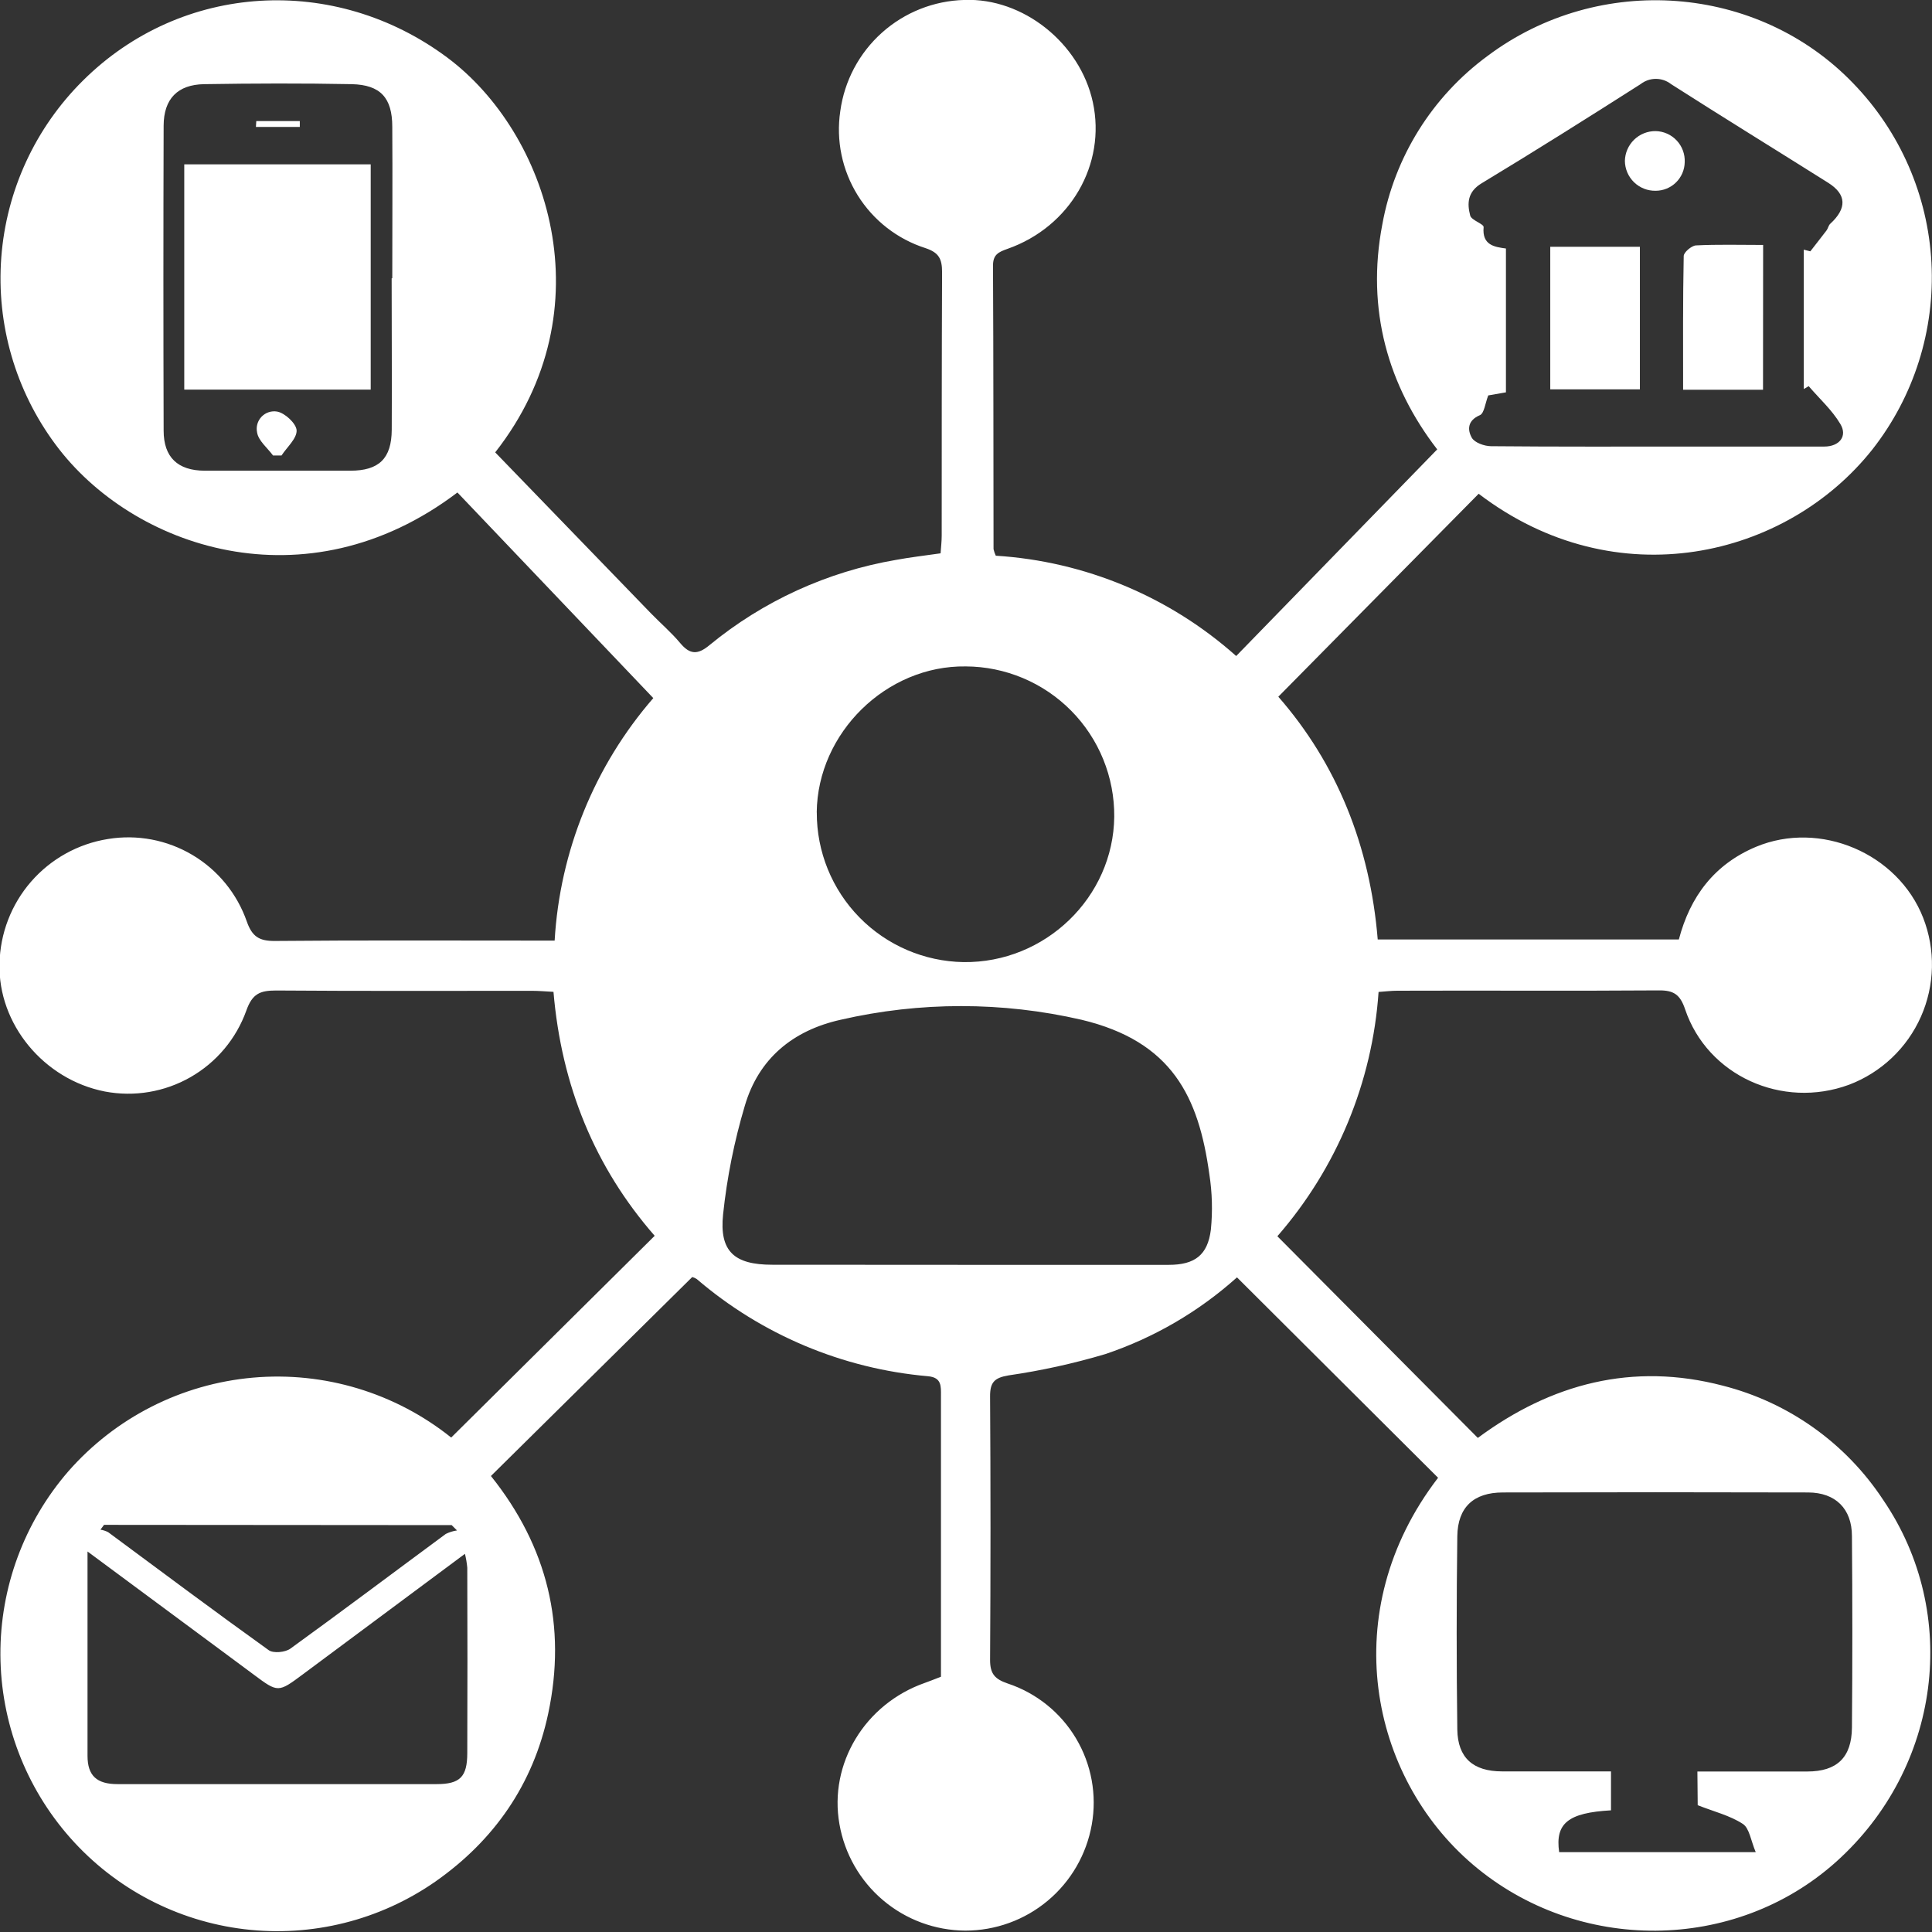 <?xml version="1.0" encoding="UTF-8"?>
<svg xmlns="http://www.w3.org/2000/svg" width="123" height="123" viewBox="0 0 123 123" fill="none">
  <rect x="0" y="0" width="123" height="123" fill="#333333" stroke="none"/>
  <g clip-path="url(#clip0_64_157)">
    <path d="M41.592 44.444L29.122 31.354C19.463 38.682 8.4 34.864 3.537 28.301C0.988 24.876 -0.239 20.646 0.082 16.388C0.403 12.131 2.25 8.132 5.284 5.128C11.568 -1.116 21.308 -1.675 28.474 3.663C34.891 8.445 38.672 19.694 31.527 28.8C34.843 32.23 38.145 35.643 41.433 39.039C42.05 39.676 42.735 40.26 43.302 40.938C43.919 41.677 44.414 41.701 45.167 41.074C48.584 38.263 52.675 36.393 57.037 35.647C57.946 35.478 58.871 35.373 59.882 35.227C59.909 34.833 59.953 34.467 59.953 34.097C59.953 28.508 59.953 22.906 59.977 17.33C59.977 16.492 59.784 16.085 58.922 15.797C57.13 15.224 55.6 14.033 54.606 12.435C53.612 10.838 53.218 8.939 53.496 7.078C53.758 5.151 54.697 3.38 56.146 2.083C57.594 0.785 59.458 0.046 61.401 -0.003C65.132 -0.146 68.761 2.747 69.575 6.505C70.433 10.452 68.144 14.434 64.149 15.841C63.559 16.048 63.216 16.211 63.219 16.92C63.25 22.933 63.243 28.946 63.253 34.959C63.285 35.104 63.333 35.245 63.396 35.379C69.069 35.734 74.458 37.983 78.701 41.765L91.5 28.61C88.384 24.578 86.963 19.718 88.004 14.291C88.782 9.991 91.179 6.152 94.702 3.564C101.824 -1.777 111.924 -1.004 117.987 5.308C120.972 8.388 122.74 12.446 122.965 16.73C123.189 21.014 121.855 25.234 119.208 28.61C113.738 35.522 102.882 38.106 94.139 31.435L81.384 44.356C85.114 48.626 87.224 53.852 87.712 59.811H106.884C107.599 57.078 109.146 55.022 111.801 53.91C115.871 52.214 120.826 54.317 122.437 58.431C122.83 59.438 123.02 60.513 122.996 61.594C122.971 62.675 122.733 63.74 122.294 64.729C121.856 65.717 121.226 66.609 120.44 67.352C119.655 68.095 118.73 68.676 117.719 69.059C113.463 70.63 108.705 68.48 107.281 64.254C106.965 63.314 106.552 63.043 105.605 63.053C100.054 63.094 94.505 63.053 88.957 63.074C88.584 63.074 88.211 63.121 87.766 63.152C87.372 68.9 85.109 74.362 81.323 78.705L94.085 91.544C98.755 88.085 103.94 86.715 109.685 88.218C113.876 89.285 117.517 91.879 119.893 95.492C124.835 102.743 123.553 112.551 116.909 118.52C110.448 124.323 100.43 124.38 93.769 118.706C87.227 113.134 85.013 102.607 91.555 94.081L78.752 81.323C76.32 83.505 73.469 85.166 70.372 86.207C68.354 86.807 66.296 87.261 64.213 87.563C63.294 87.716 63.026 88.014 63.033 88.92C63.069 94.509 63.069 100.098 63.033 105.687C63.033 106.579 63.352 106.901 64.145 107.176C65.971 107.779 67.518 109.02 68.502 110.671C69.487 112.322 69.844 114.273 69.507 116.166C69.172 118.058 68.181 119.771 66.709 121.004C65.237 122.238 63.377 122.913 61.456 122.912C59.536 122.901 57.682 122.216 56.217 120.976C54.752 119.736 53.77 118.02 53.442 116.129C52.764 112.29 55.056 108.488 58.868 107.145C59.184 107.033 59.496 106.908 59.906 106.748V99.925C59.906 96.242 59.906 92.557 59.906 88.872C59.906 88.262 59.964 87.695 59.075 87.617C53.643 87.141 48.496 84.977 44.356 81.428C44.269 81.371 44.172 81.329 44.071 81.302L31.255 93.969C34.853 98.466 36.088 103.523 34.901 109.095C33.945 113.592 31.472 117.157 27.721 119.788C24.178 122.256 19.852 123.336 15.565 122.823C11.278 122.309 7.33 120.239 4.47 117.004C1.627 113.79 0.048 109.653 0.026 105.362C0.003 101.071 1.539 96.918 4.348 93.674C7.352 90.246 11.563 88.108 16.104 87.707C20.645 87.306 25.166 88.672 28.725 91.521C33.022 87.265 37.306 83.015 41.68 78.677C37.868 74.313 35.745 69.121 35.237 63.145C34.759 63.121 34.307 63.08 33.856 63.08C28.43 63.08 23.004 63.101 17.578 63.06C16.56 63.06 16.065 63.257 15.682 64.339C15.04 66.13 13.781 67.633 12.129 68.577C10.478 69.522 8.543 69.846 6.674 69.49C2.784 68.727 -0.132 65.193 -0.031 61.351C0.006 59.428 0.718 57.579 1.98 56.128C3.243 54.678 4.975 53.717 6.874 53.415C8.73 53.11 10.633 53.47 12.25 54.43C13.866 55.39 15.092 56.89 15.712 58.665C16.052 59.638 16.513 59.916 17.513 59.906C22.98 59.855 28.444 59.882 33.907 59.882H35.311C35.643 54.184 37.851 48.756 41.592 44.444ZM108.064 112.782C110.499 112.782 112.782 112.782 115.064 112.782C116.946 112.782 117.886 111.89 117.903 109.987C117.937 105.917 117.937 101.854 117.903 97.798C117.903 96.045 116.848 95.024 115.118 95.017C108.641 94.999 102.163 94.999 95.685 95.017C93.817 95.017 92.806 95.96 92.779 97.798C92.725 101.902 92.725 106.007 92.779 110.113C92.806 111.92 93.796 112.771 95.618 112.775C97.93 112.775 100.247 112.775 102.563 112.775V115.254C99.823 115.407 99.002 116.088 99.263 117.916H111.778C111.466 117.184 111.378 116.393 110.957 116.119C110.136 115.583 109.129 115.339 108.084 114.928L108.064 112.782ZM61.585 80.526H62.473C66.451 80.526 70.43 80.526 74.408 80.526C76.066 80.526 76.89 79.905 77.09 78.281C77.207 77.107 77.174 75.923 76.992 74.757C76.314 69.85 74.642 66.306 68.852 64.922C63.809 63.762 58.567 63.762 53.523 64.922C50.471 65.6 48.297 67.401 47.419 70.396C46.746 72.653 46.283 74.968 46.035 77.311C45.787 79.685 46.761 80.516 49.152 80.519C53.291 80.524 57.436 80.526 61.585 80.526ZM114.854 15.899L115.254 16.001C115.593 15.556 115.949 15.119 116.288 14.668C116.383 14.539 116.41 14.349 116.522 14.247C117.594 13.26 117.567 12.379 116.39 11.636C113.06 9.54 109.709 7.478 106.392 5.358C106.115 5.14 105.772 5.021 105.419 5.021C105.066 5.021 104.723 5.14 104.445 5.358C101.095 7.495 97.727 9.615 94.325 11.67C93.427 12.213 93.396 12.942 93.6 13.725C93.678 14.03 94.475 14.251 94.454 14.464C94.346 15.614 95.153 15.723 95.875 15.821V24.978L94.749 25.174C94.553 25.67 94.495 26.317 94.213 26.433C93.42 26.772 93.42 27.369 93.701 27.867C93.878 28.183 94.498 28.403 94.922 28.407C99.158 28.447 103.401 28.43 107.63 28.43C110.469 28.43 113.307 28.43 116.142 28.43C117.102 28.43 117.641 27.769 117.16 26.985C116.634 26.1 115.83 25.378 115.149 24.584L114.837 24.767V15.885L114.854 15.899ZM52.001 51.729C51.993 54.226 52.969 56.626 54.718 58.408C56.467 60.19 58.847 61.212 61.344 61.252C66.543 61.317 70.884 57.125 70.938 51.994C70.948 50.745 70.71 49.506 70.24 48.348C69.77 47.191 69.076 46.137 68.198 45.249C67.32 44.36 66.275 43.653 65.123 43.169C63.971 42.685 62.736 42.432 61.486 42.427C56.433 42.355 52.051 46.652 51.997 51.716L52.001 51.729ZM5.572 98.775C5.572 103.323 5.572 107.552 5.572 111.781C5.572 113.056 6.165 113.585 7.481 113.585C14.264 113.585 21.036 113.585 27.796 113.585C29.292 113.585 29.746 113.121 29.749 111.612C29.763 107.678 29.763 103.743 29.749 99.809C29.722 99.511 29.672 99.215 29.6 98.924L19.3 106.582C17.706 107.769 17.706 107.769 16.153 106.613L14.42 105.327L5.572 98.775ZM24.937 17.72H24.974C24.974 14.505 24.995 11.276 24.974 8.072C24.974 6.223 24.218 5.402 22.397 5.358C19.263 5.297 16.13 5.308 12.999 5.358C11.303 5.386 10.425 6.298 10.418 7.997C10.398 14.472 10.398 20.945 10.418 27.416C10.418 29.112 11.317 29.96 13.026 29.967C16.115 29.967 19.206 29.967 22.298 29.967C24.13 29.967 24.93 29.193 24.94 27.358C24.957 24.123 24.934 20.908 24.934 17.693L24.937 17.72ZM6.623 97.079L6.396 97.385C6.566 97.413 6.731 97.467 6.884 97.544C10.276 100.054 13.667 102.59 17.106 105.056C17.401 105.27 18.157 105.198 18.486 104.961C21.807 102.557 25.083 100.091 28.383 97.656C28.607 97.545 28.847 97.471 29.095 97.435L28.756 97.096L6.623 97.079Z" fill="white"></path>
    <path d="M104.402 15.712V24.788H98.697V15.712H104.402Z" fill="white"></path>
    <path d="M112.242 24.812H107.155C107.155 21.929 107.135 19.117 107.193 16.302C107.193 16.065 107.684 15.648 107.966 15.624C109.353 15.553 110.747 15.594 112.249 15.594L112.242 24.812Z" fill="white"></path>
    <path d="M107.257 10.323C107.249 10.81 107.05 11.274 106.703 11.614C106.355 11.955 105.888 12.146 105.402 12.145C105.148 12.149 104.897 12.104 104.661 12.01C104.426 11.917 104.211 11.778 104.03 11.602C103.848 11.425 103.703 11.214 103.603 10.982C103.504 10.749 103.451 10.499 103.448 10.245C103.458 9.735 103.669 9.25 104.035 8.894C104.4 8.539 104.892 8.342 105.402 8.346C105.654 8.351 105.904 8.406 106.134 8.509C106.365 8.611 106.574 8.759 106.746 8.944C106.919 9.128 107.054 9.345 107.141 9.582C107.229 9.819 107.268 10.071 107.257 10.323Z" fill="white"></path>
    <path d="M11.731 24.805V10.463H23.601V24.805H11.731Z" fill="white"></path>
    <path d="M17.384 29C17.025 28.512 16.448 28.061 16.367 27.528C16.33 27.351 16.336 27.167 16.386 26.993C16.436 26.819 16.528 26.66 16.653 26.529C16.778 26.399 16.933 26.3 17.105 26.244C17.277 26.186 17.46 26.172 17.639 26.202C18.137 26.287 18.863 26.965 18.884 27.399C18.904 27.918 18.273 28.464 17.924 28.997L17.384 29Z" fill="white"></path>
    <path d="M16.316 7.709H19.087V8.082H16.293L16.316 7.709Z" fill="white"></path>
  </g>
  <defs>
    <clipPath id="clip0_64_157">
      <rect width="123" height="122.953" fill="white"></rect>
    </clipPath>
  </defs>
</svg>
